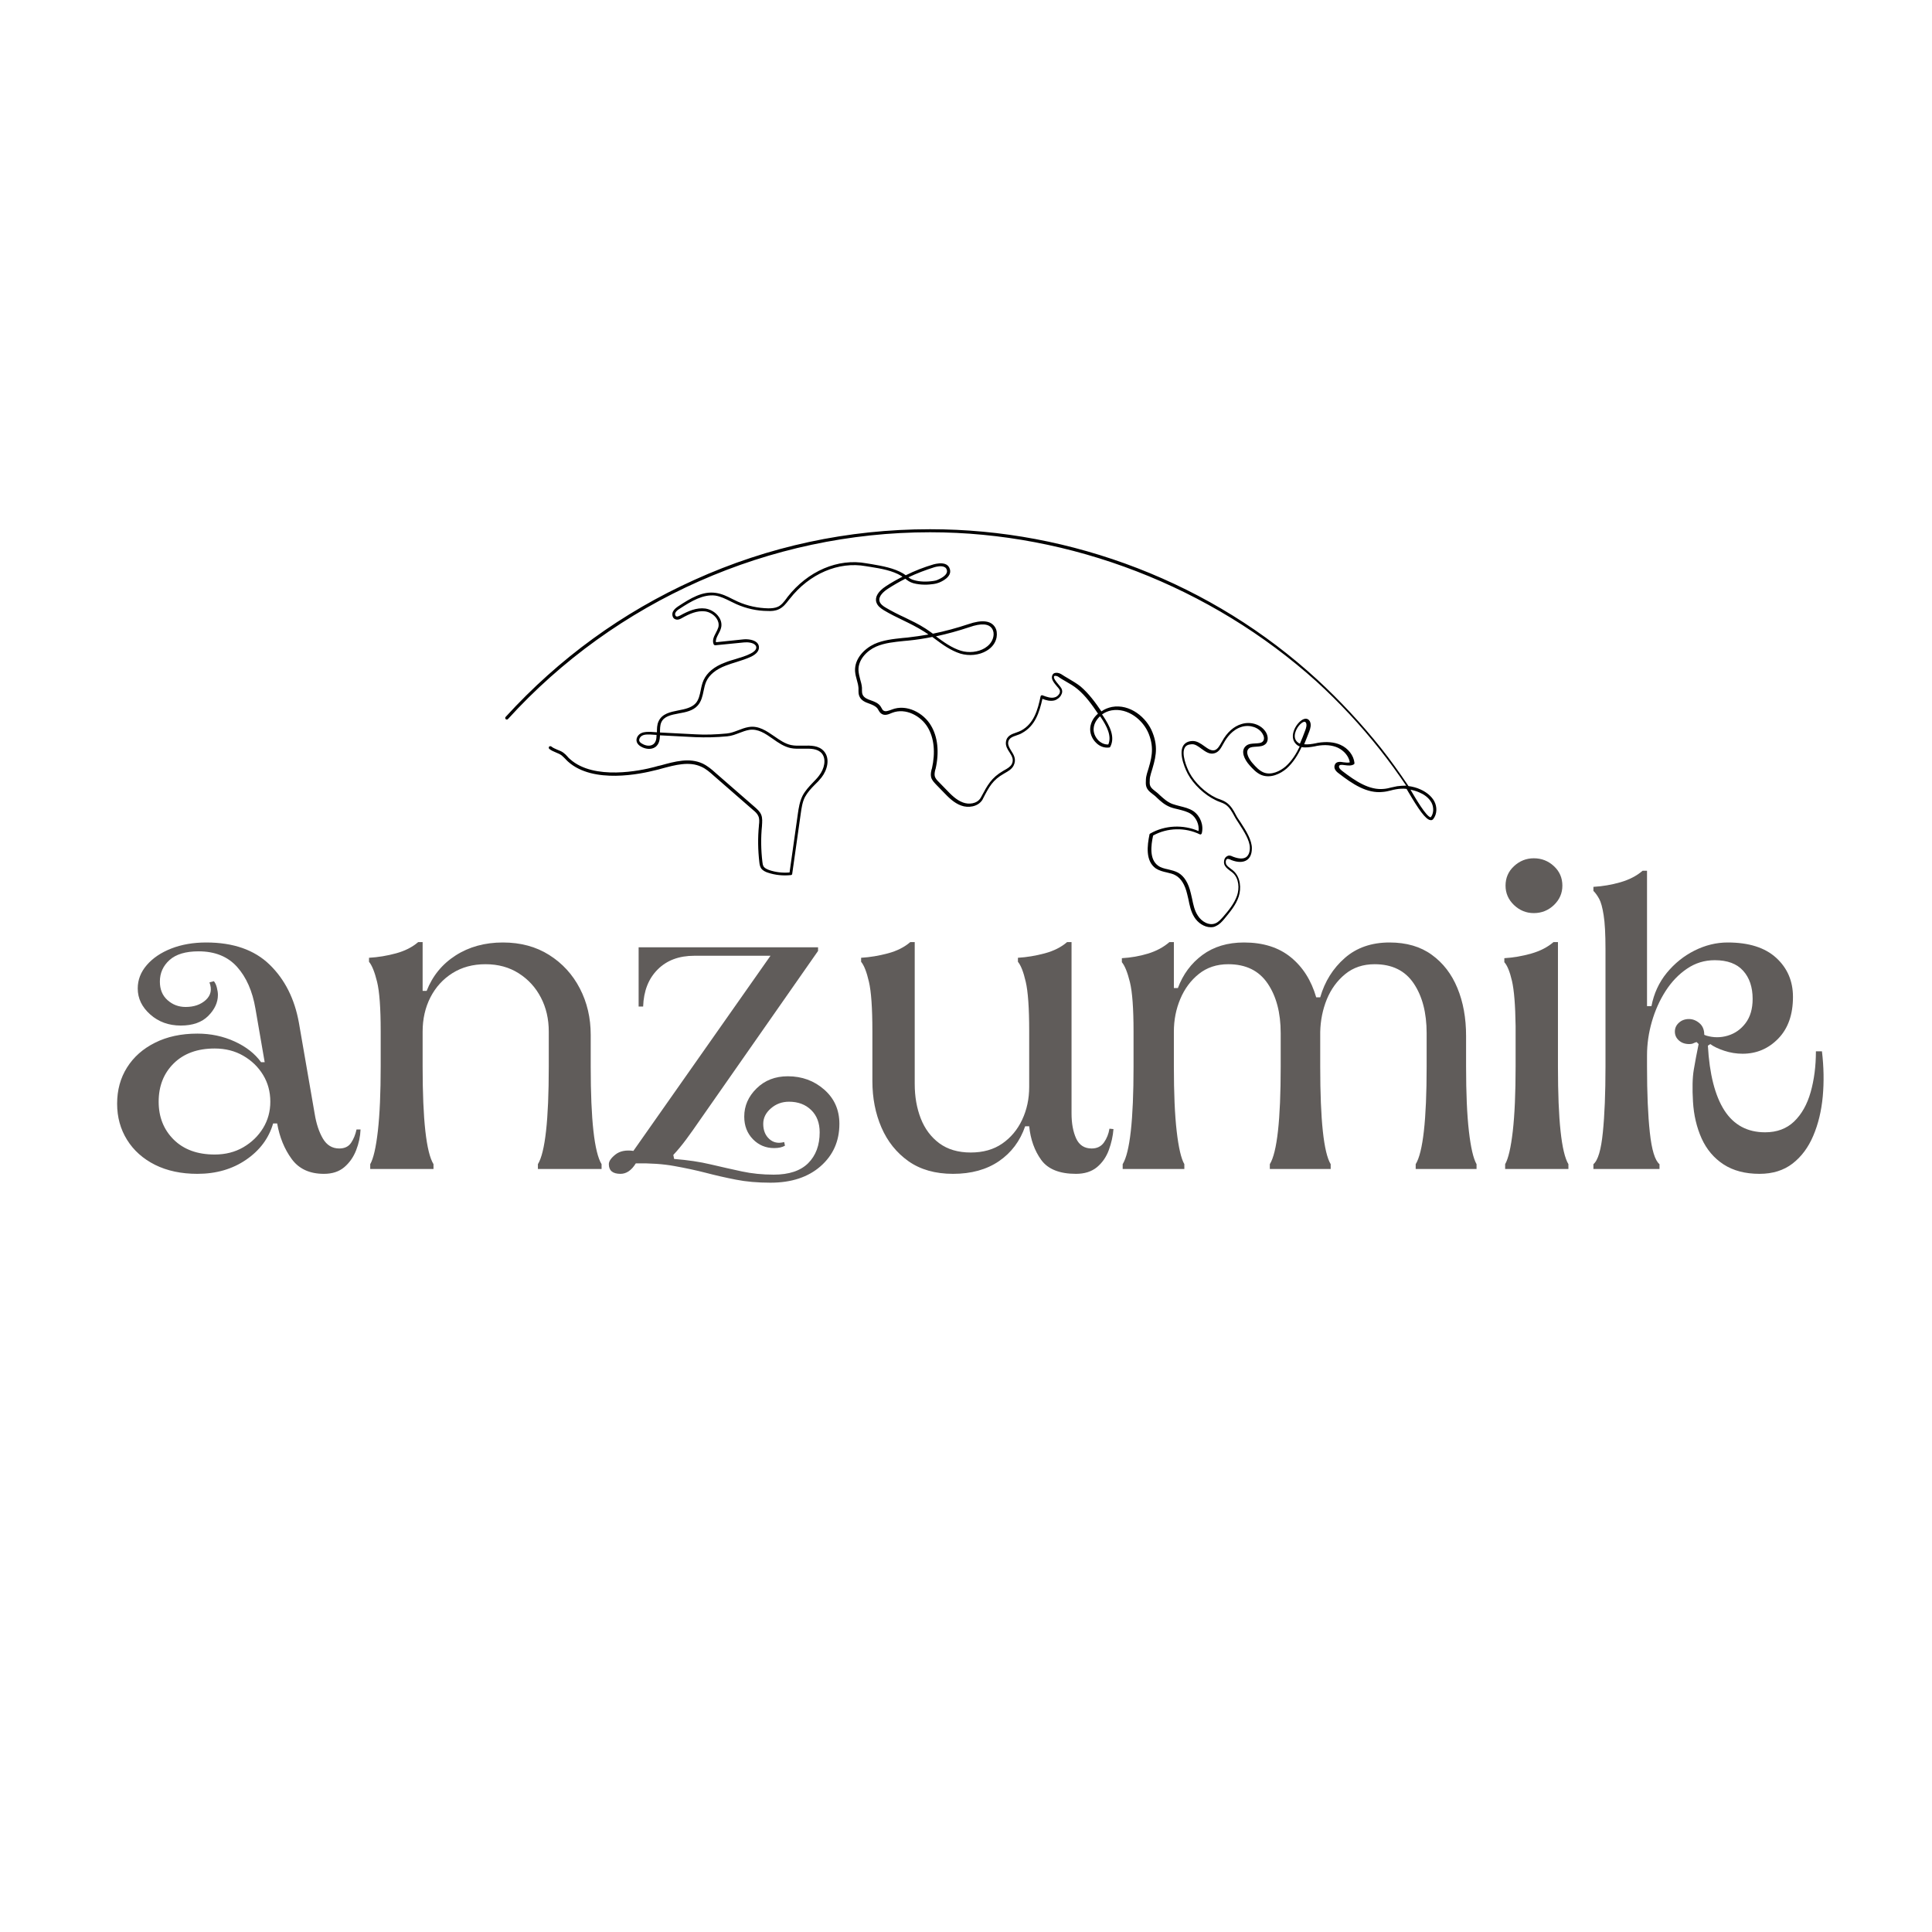 <svg version="1.0" preserveAspectRatio="xMidYMid meet" height="500" viewBox="0 0 375 375" zoomAndPan="magnify" width="500" xmlns:xlink="http://www.w3.org/1999/xlink" xmlns="http://www.w3.org/2000/svg"><defs><g></g><clipPath id="cf2c33b004"><rect height="82" y="0" width="337" x="0"></rect></clipPath><clipPath id="3fcd283685"><path clip-rule="nonzero" d="M 98 102.723 L 279 102.723 L 279 179.973 L 98 179.973 Z M 98 102.723"></path></clipPath></defs><rect fill-opacity="1" height="450" y="-37.5" fill="#ffffff" width="450" x="-37.5"></rect><rect fill-opacity="1" height="450" y="-37.5" fill="#ffffff" width="450" x="-37.5"></rect><g transform="matrix(1, 0, 0, 1, 20, 165)"><g clip-path="url(#cf2c33b004)"><g fill-opacity="1" fill="#605c5a"><g transform="translate(0.703, 61.904)"><g><path d="M 17.609 0.938 C 14.473 0.938 11.734 0.352 9.391 -0.812 C 7.047 -1.988 5.234 -3.609 3.953 -5.672 C 2.672 -7.734 2.031 -10.066 2.031 -12.672 C 2.031 -15.328 2.672 -17.672 3.953 -19.703 C 5.234 -21.742 7.047 -23.348 9.391 -24.516 C 11.734 -25.691 14.473 -26.281 17.609 -26.281 C 20.211 -26.281 22.625 -25.77 24.844 -24.75 C 27.062 -23.738 28.77 -22.398 29.969 -20.734 L 30.672 -20.734 L 28.875 -31.141 C 28.301 -34.523 27.113 -37.223 25.312 -39.234 C 23.508 -41.242 21.02 -42.25 17.844 -42.25 C 15.332 -42.25 13.453 -41.688 12.203 -40.562 C 10.953 -39.438 10.328 -38.039 10.328 -36.375 C 10.328 -34.863 10.82 -33.664 11.812 -32.781 C 12.801 -31.895 13.973 -31.453 15.328 -31.453 C 16.953 -31.453 18.258 -31.906 19.25 -32.812 C 20.238 -33.727 20.473 -34.863 19.953 -36.219 L 20.812 -36.453 C 21.07 -36.141 21.266 -35.723 21.391 -35.203 C 21.523 -34.68 21.594 -34.211 21.594 -33.797 C 21.594 -32.336 20.969 -30.977 19.719 -29.719 C 18.469 -28.469 16.691 -27.844 14.391 -27.844 C 12.047 -27.844 10.066 -28.562 8.453 -30 C 6.836 -31.438 6.031 -33.117 6.031 -35.047 C 6.031 -36.711 6.613 -38.223 7.781 -39.578 C 8.957 -40.941 10.547 -42.016 12.547 -42.797 C 14.555 -43.578 16.816 -43.969 19.328 -43.969 C 24.586 -43.969 28.691 -42.531 31.641 -39.656 C 34.586 -36.789 36.477 -33.039 37.312 -28.406 L 40.375 -10.719 C 40.688 -8.789 41.219 -7.188 41.969 -5.906 C 42.727 -4.625 43.785 -3.984 45.141 -3.984 C 46.18 -3.984 46.945 -4.348 47.438 -5.078 C 47.938 -5.816 48.289 -6.68 48.5 -7.672 L 49.281 -7.672 C 49.227 -6.316 48.941 -4.973 48.422 -3.641 C 47.898 -2.305 47.129 -1.207 46.109 -0.344 C 45.098 0.508 43.785 0.938 42.172 0.938 C 39.398 0.938 37.312 -0.023 35.906 -1.953 C 34.5 -3.879 33.562 -6.176 33.094 -8.844 L 32.312 -8.844 C 31.477 -5.969 29.727 -3.617 27.062 -1.797 C 24.406 0.023 21.254 0.938 17.609 0.938 Z M 20.969 -2.812 C 23.051 -2.812 24.898 -3.281 26.516 -4.219 C 28.141 -5.164 29.422 -6.406 30.359 -7.938 C 31.297 -9.477 31.766 -11.188 31.766 -13.062 C 31.766 -14.988 31.297 -16.723 30.359 -18.266 C 29.422 -19.805 28.141 -21.047 26.516 -21.984 C 24.898 -22.922 23.051 -23.391 20.969 -23.391 C 17.625 -23.391 14.973 -22.426 13.016 -20.5 C 11.066 -18.57 10.094 -16.094 10.094 -13.062 C 10.094 -10.094 11.066 -7.641 13.016 -5.703 C 14.973 -3.773 17.625 -2.812 20.969 -2.812 Z M 20.969 -2.812"></path></g></g></g><g fill-opacity="1" fill="#605c5a"><g transform="translate(49.204, 61.904)"><g><path d="M 2.656 0 L 2.656 -0.938 C 3.281 -2.031 3.773 -4.18 4.141 -7.391 C 4.504 -10.598 4.688 -14.785 4.688 -19.953 L 4.688 -26.75 C 4.688 -31.238 4.453 -34.438 3.984 -36.344 C 3.516 -38.25 2.992 -39.539 2.422 -40.219 L 2.422 -41 C 4.191 -41.102 5.938 -41.391 7.656 -41.859 C 9.383 -42.328 10.82 -43.055 11.969 -44.047 L 12.828 -44.047 L 12.828 -34.578 L 13.609 -34.578 C 14.754 -37.492 16.629 -39.785 19.234 -41.453 C 21.848 -43.129 24.906 -43.969 28.406 -43.969 C 31.844 -43.969 34.836 -43.16 37.391 -41.547 C 39.953 -39.93 41.938 -37.766 43.344 -35.047 C 44.75 -32.336 45.453 -29.336 45.453 -26.047 L 45.453 -19.875 C 45.453 -9.539 46.156 -3.227 47.562 -0.938 L 47.562 0 L 35.203 0 L 35.203 -0.938 C 36.609 -3.227 37.312 -9.539 37.312 -19.875 L 37.312 -26.672 C 37.312 -29.129 36.801 -31.332 35.781 -33.281 C 34.77 -35.238 33.336 -36.805 31.484 -37.984 C 29.641 -39.16 27.488 -39.75 25.031 -39.75 C 22.582 -39.75 20.441 -39.172 18.609 -38.016 C 16.785 -36.867 15.363 -35.305 14.344 -33.328 C 13.332 -31.348 12.828 -29.129 12.828 -26.672 L 12.828 -19.875 C 12.828 -9.539 13.531 -3.227 14.938 -0.938 L 14.938 0 Z M 2.656 0"></path></g></g></g><g fill-opacity="1" fill="#605c5a"><g transform="translate(99.113, 61.904)"><g><path d="M 30.438 2.656 C 27.926 2.656 25.68 2.457 23.703 2.062 C 21.723 1.676 19.781 1.234 17.875 0.734 C 15.969 0.242 13.93 -0.191 11.766 -0.578 C 9.609 -0.973 7.117 -1.145 4.297 -1.094 C 3.461 0.258 2.473 0.938 1.328 0.938 C -0.18 0.938 -0.938 0.312 -0.938 -0.938 C -0.938 -1.508 -0.508 -2.133 0.344 -2.812 C 1.207 -3.488 2.367 -3.723 3.828 -3.516 L 30.438 -41.391 L 15.641 -41.391 C 12.672 -41.391 10.301 -40.5 8.531 -38.719 C 6.758 -36.945 5.82 -34.551 5.719 -31.531 L 4.844 -31.531 L 4.844 -43.031 L 39.672 -43.031 L 39.672 -42.328 L 16.828 -9.625 C 15.828 -8.164 14.91 -6.875 14.078 -5.75 C 13.242 -4.625 12.41 -3.617 11.578 -2.734 L 11.734 -1.953 C 14.391 -1.742 16.758 -1.391 18.844 -0.891 C 20.938 -0.398 22.945 0.051 24.875 0.469 C 26.801 0.883 28.863 1.094 31.062 1.094 C 34.031 1.094 36.258 0.352 37.75 -1.125 C 39.238 -2.613 39.984 -4.613 39.984 -7.125 C 39.984 -8.945 39.43 -10.391 38.328 -11.453 C 37.234 -12.523 35.801 -13.062 34.031 -13.062 C 32.676 -13.062 31.504 -12.629 30.516 -11.766 C 29.523 -10.91 29.031 -9.91 29.031 -8.766 C 29.031 -7.516 29.422 -6.535 30.203 -5.828 C 30.984 -5.117 31.945 -4.922 33.094 -5.234 L 33.25 -4.531 C 32.727 -4.219 32.023 -4.062 31.141 -4.062 C 29.523 -4.062 28.156 -4.633 27.031 -5.781 C 25.906 -6.938 25.344 -8.398 25.344 -10.172 C 25.344 -12.254 26.141 -14.078 27.734 -15.641 C 29.328 -17.211 31.348 -18 33.797 -18 C 36.555 -18 38.914 -17.133 40.875 -15.406 C 42.832 -13.688 43.812 -11.473 43.812 -8.766 C 43.812 -5.422 42.598 -2.68 40.172 -0.547 C 37.742 1.586 34.5 2.656 30.438 2.656 Z M 30.438 2.656"></path></g></g></g><g fill-opacity="1" fill="#605c5a"><g transform="translate(144.563, 61.904)"><g><path d="M 20.422 0.938 C 16.973 0.938 14.086 0.117 11.766 -1.516 C 9.453 -3.16 7.707 -5.336 6.531 -8.047 C 5.352 -10.766 4.766 -13.77 4.766 -17.062 L 4.766 -26.75 C 4.766 -31.238 4.539 -34.438 4.094 -36.344 C 3.656 -38.25 3.148 -39.539 2.578 -40.219 L 2.578 -41 C 4.297 -41.102 6.031 -41.391 7.781 -41.859 C 9.531 -42.328 10.977 -43.055 12.125 -44.047 L 12.984 -44.047 L 12.984 -16.5 C 12.984 -14.051 13.375 -11.82 14.156 -9.812 C 14.938 -7.812 16.133 -6.207 17.75 -5 C 19.375 -3.801 21.41 -3.203 23.859 -3.203 C 26.254 -3.203 28.285 -3.773 29.953 -4.922 C 31.629 -6.078 32.922 -7.617 33.828 -9.547 C 34.742 -11.473 35.203 -13.609 35.203 -15.953 L 35.203 -26.75 C 35.203 -31.238 34.977 -34.438 34.531 -36.344 C 34.094 -38.25 33.586 -39.539 33.016 -40.219 L 33.016 -41 C 34.734 -41.102 36.469 -41.391 38.219 -41.859 C 39.969 -42.328 41.414 -43.055 42.562 -44.047 L 43.422 -44.047 L 43.422 -10.797 C 43.422 -8.867 43.719 -7.25 44.312 -5.938 C 44.914 -4.633 45.922 -3.984 47.328 -3.984 C 48.367 -3.984 49.164 -4.375 49.719 -5.156 C 50.27 -5.945 50.625 -6.836 50.781 -7.828 L 51.562 -7.75 C 51.457 -6.395 51.156 -5.035 50.656 -3.672 C 50.156 -2.316 49.383 -1.207 48.344 -0.344 C 47.301 0.508 45.945 0.938 44.281 0.938 C 41.102 0.938 38.859 0.039 37.547 -1.75 C 36.242 -3.551 35.461 -5.734 35.203 -8.297 L 34.422 -8.297 C 33.43 -5.422 31.734 -3.16 29.328 -1.516 C 26.93 0.117 23.961 0.938 20.422 0.938 Z M 20.422 0.938"></path></g></g></g><g fill-opacity="1" fill="#605c5a"><g transform="translate(195.332, 61.904)"><g><path d="M 2.578 0 L 2.578 -0.938 C 3.984 -3.227 4.688 -9.539 4.688 -19.875 L 4.688 -26.672 C 4.688 -31.16 4.453 -34.359 3.984 -36.266 C 3.516 -38.172 2.992 -39.461 2.422 -40.141 L 2.422 -40.922 C 4.191 -41.023 5.883 -41.32 7.5 -41.812 C 9.125 -42.312 10.508 -43.055 11.656 -44.047 L 12.516 -44.047 L 12.516 -35.125 L 13.297 -35.125 C 14.285 -37.789 15.875 -39.93 18.062 -41.547 C 20.258 -43.16 22.945 -43.969 26.125 -43.969 C 29.832 -43.969 32.859 -43.016 35.203 -41.109 C 37.547 -39.203 39.191 -36.609 40.141 -33.328 L 40.922 -33.328 C 41.805 -36.398 43.395 -38.941 45.688 -40.953 C 47.977 -42.961 50.875 -43.969 54.375 -43.969 C 57.656 -43.969 60.391 -43.172 62.578 -41.578 C 64.773 -39.992 66.43 -37.844 67.547 -35.125 C 68.672 -32.414 69.234 -29.312 69.234 -25.812 L 69.234 -19.875 C 69.234 -14.707 69.414 -10.531 69.781 -7.344 C 70.145 -4.164 70.641 -2.031 71.266 -0.938 L 71.266 0 L 59.453 0 L 59.453 -0.938 C 60.867 -3.227 61.578 -9.539 61.578 -19.875 L 61.578 -26.359 C 61.578 -30.328 60.738 -33.551 59.062 -36.031 C 57.395 -38.508 54.867 -39.75 51.484 -39.75 C 49.234 -39.75 47.328 -39.109 45.766 -37.828 C 44.203 -36.547 43.016 -34.914 42.203 -32.938 C 41.398 -30.957 40.973 -28.844 40.922 -26.594 L 40.922 -19.875 C 40.922 -9.488 41.598 -3.176 42.953 -0.938 L 42.953 0 L 31.141 0 L 31.141 -0.938 C 32.547 -3.227 33.25 -9.539 33.25 -19.875 L 33.25 -26.359 C 33.25 -30.328 32.398 -33.551 30.703 -36.031 C 29.016 -38.508 26.473 -39.75 23.078 -39.75 C 20.836 -39.75 18.93 -39.117 17.359 -37.859 C 15.797 -36.609 14.598 -34.992 13.766 -33.016 C 12.93 -31.035 12.516 -28.922 12.516 -26.672 L 12.516 -19.875 C 12.516 -14.707 12.695 -10.531 13.062 -7.344 C 13.426 -4.164 13.922 -2.031 14.547 -0.938 L 14.547 0 Z M 2.578 0"></path></g></g></g><g fill-opacity="1" fill="#605c5a"><g transform="translate(269.022, 61.904)"><g><path d="M 8.688 -49.672 C 7.227 -49.672 5.945 -50.191 4.844 -51.234 C 3.75 -52.285 3.203 -53.539 3.203 -55 C 3.203 -56.508 3.75 -57.77 4.844 -58.781 C 5.945 -59.801 7.227 -60.312 8.688 -60.312 C 10.195 -60.312 11.5 -59.801 12.594 -58.781 C 13.688 -57.77 14.234 -56.508 14.234 -55 C 14.234 -53.539 13.688 -52.285 12.594 -51.234 C 11.5 -50.191 10.195 -49.672 8.688 -49.672 Z M 3.125 0 L 3.125 -0.938 C 3.75 -2.031 4.242 -4.164 4.609 -7.344 C 4.973 -10.531 5.156 -14.707 5.156 -19.875 L 5.156 -27.766 C 5.102 -31.785 4.867 -34.695 4.453 -36.5 C 4.035 -38.301 3.539 -39.516 2.969 -40.141 L 2.969 -40.922 C 4.688 -41.023 6.422 -41.32 8.172 -41.812 C 9.922 -42.312 11.367 -43.055 12.516 -44.047 L 13.375 -44.047 L 13.375 -19.875 C 13.375 -9.488 14.051 -3.176 15.406 -0.938 L 15.406 0 Z M 3.125 0"></path></g></g></g><g fill-opacity="1" fill="#605c5a"><g transform="translate(286.858, 61.904)"><g><path d="M 34.656 0.938 C 31.895 0.938 29.57 0.328 27.688 -0.891 C 25.812 -2.117 24.391 -3.801 23.422 -5.938 C 22.461 -8.082 21.906 -10.457 21.75 -13.062 C 21.594 -15.676 21.645 -17.75 21.906 -19.281 C 22.164 -20.82 22.477 -22.477 22.844 -24.25 L 22.453 -24.641 C 22.242 -24.586 22.035 -24.508 21.828 -24.406 C 21.617 -24.301 21.359 -24.25 21.047 -24.25 C 20.211 -24.25 19.535 -24.484 19.016 -24.953 C 18.492 -25.422 18.234 -25.992 18.234 -26.672 C 18.234 -27.348 18.492 -27.922 19.016 -28.391 C 19.535 -28.867 20.188 -29.109 20.969 -29.109 C 21.695 -29.109 22.375 -28.844 23 -28.312 C 23.625 -27.789 23.938 -27.035 23.938 -26.047 L 24.328 -25.891 C 25.734 -25.473 27.129 -25.473 28.516 -25.891 C 29.898 -26.305 31.047 -27.113 31.953 -28.312 C 32.867 -29.52 33.328 -31.086 33.328 -33.016 C 33.328 -35.305 32.711 -37.129 31.484 -38.484 C 30.266 -39.848 28.426 -40.531 25.969 -40.531 C 23.988 -40.531 22.191 -39.977 20.578 -38.875 C 18.961 -37.781 17.578 -36.332 16.422 -34.531 C 15.273 -32.738 14.391 -30.758 13.766 -28.594 C 13.141 -26.426 12.828 -24.25 12.828 -22.062 L 12.828 -19.875 C 12.828 -14.707 13.008 -10.441 13.375 -7.078 C 13.738 -3.711 14.363 -1.664 15.25 -0.938 L 15.25 0 L 2.422 0 L 2.422 -0.938 C 3.305 -1.664 3.914 -3.711 4.25 -7.078 C 4.594 -10.441 4.766 -14.707 4.766 -19.875 L 4.766 -42.641 C 4.766 -45.609 4.645 -47.82 4.406 -49.281 C 4.176 -50.75 3.891 -51.797 3.547 -52.422 C 3.211 -53.047 2.836 -53.566 2.422 -53.984 L 2.422 -54.766 C 4.191 -54.867 5.938 -55.164 7.656 -55.656 C 9.383 -56.156 10.82 -56.898 11.969 -57.891 L 12.828 -57.891 L 12.828 -31.609 L 13.688 -31.609 C 14.156 -34.055 15.145 -36.207 16.656 -38.062 C 18.176 -39.914 19.977 -41.363 22.062 -42.406 C 24.145 -43.445 26.285 -43.969 28.484 -43.969 C 32.598 -43.969 35.738 -42.973 37.906 -40.984 C 40.07 -39.004 41.156 -36.477 41.156 -33.406 C 41.156 -29.969 40.203 -27.27 38.297 -25.312 C 36.391 -23.352 34.082 -22.375 31.375 -22.375 C 30.176 -22.375 28.988 -22.566 27.812 -22.953 C 26.633 -23.348 25.734 -23.781 25.109 -24.25 L 24.641 -23.938 C 24.953 -18.406 26.02 -14.219 27.844 -11.375 C 29.676 -8.539 32.312 -7.125 35.75 -7.125 C 38.051 -7.125 39.93 -7.828 41.391 -9.234 C 42.848 -10.641 43.914 -12.539 44.594 -14.938 C 45.27 -17.344 45.609 -19.977 45.609 -22.844 L 46.781 -22.844 C 47.145 -19.82 47.195 -16.898 46.938 -14.078 C 46.676 -11.266 46.062 -8.723 45.094 -6.453 C 44.133 -4.18 42.789 -2.379 41.062 -1.047 C 39.344 0.273 37.207 0.938 34.656 0.938 Z M 34.656 0.938"></path></g></g></g></g></g><g clip-path="url(#3fcd283685)"><path fill-rule="nonzero" fill-opacity="1" d="M 234.996 179.973 C 233.738 179.973 232.48 179.109 231.809 178.004 C 231.141 176.941 230.906 175.723 230.668 174.539 C 230.59 174.227 230.512 173.871 230.434 173.555 C 230 171.707 229.25 170.523 228.23 169.934 C 227.719 169.617 227.125 169.5 226.496 169.344 C 225.75 169.184 225 168.988 224.332 168.555 C 222.285 167.098 222.68 164.105 223.113 161.98 C 223.113 161.902 223.191 161.824 223.27 161.785 C 226.102 160.168 229.645 160.012 232.637 161.312 C 232.793 160.051 232.203 158.711 231.18 158.004 C 230.473 157.531 229.645 157.336 228.738 157.098 C 228.23 156.98 227.676 156.863 227.164 156.664 C 226.062 156.23 225.316 155.562 224.527 154.812 L 224.371 154.656 C 224.176 154.461 223.938 154.301 223.742 154.145 C 223.074 153.633 222.402 153.121 222.402 152.02 C 222.402 151.508 222.402 150.957 222.562 150.406 L 222.641 150.09 C 223.504 147.332 224.098 145.363 222.992 142.492 C 221.93 139.773 218.941 137.332 215.754 137.883 C 215.082 138.004 214.453 138.277 213.902 138.672 C 213.98 138.75 214.02 138.867 214.098 138.945 C 215.359 140.836 216.5 143.004 215.516 144.93 C 215.477 145.012 215.398 145.09 215.281 145.09 C 214.375 145.207 213.469 144.891 212.762 144.184 C 211.934 143.395 211.5 142.254 211.621 141.191 C 211.738 140.168 212.289 139.223 213.117 138.516 C 211.973 136.82 210.754 135.09 209.141 133.75 C 208.434 133.16 207.684 132.727 206.859 132.254 C 206.387 131.977 205.875 131.703 205.402 131.348 C 205.164 131.191 204.852 131.152 204.691 131.191 C 204.613 131.23 204.574 131.27 204.574 131.309 C 204.457 131.664 205.008 132.332 205.441 132.844 C 205.715 133.16 205.914 133.434 206.031 133.633 C 206.227 134.023 206.227 134.457 205.992 134.852 C 205.754 135.363 205.203 135.797 204.652 135.953 C 203.828 136.152 203 135.914 202.332 135.641 C 201.742 138.277 200.914 140.914 198.355 142.293 C 198.043 142.492 197.648 142.609 197.332 142.727 C 196.508 143.004 195.758 143.277 195.68 144.145 C 195.641 144.695 195.957 145.207 196.27 145.719 C 196.781 146.508 197.332 147.414 196.742 148.594 C 196.387 149.301 195.68 149.695 195.051 150.051 L 194.855 150.168 C 192.688 151.391 191.98 152.727 190.84 154.934 L 190.684 155.246 C 189.816 156.625 187.887 156.863 186.551 156.352 C 185.133 155.84 184.07 154.734 183.125 153.75 L 181.707 152.293 C 181.355 151.902 180.883 151.469 180.723 150.836 C 180.605 150.285 180.723 149.734 180.844 149.262 L 180.883 149.184 C 181.59 146.074 181.316 143.238 180.055 141.152 C 178.758 138.984 175.805 137.332 173.168 138.355 L 172.973 138.434 C 172.422 138.672 171.711 138.945 171.121 138.555 C 170.805 138.355 170.648 138.082 170.492 137.805 C 170.414 137.688 170.375 137.57 170.293 137.488 C 169.941 137.059 169.391 136.82 168.762 136.586 C 167.973 136.309 167.188 135.992 166.832 135.207 C 166.633 134.812 166.633 134.379 166.633 133.945 C 166.633 133.828 166.633 133.711 166.633 133.555 C 166.594 133.039 166.477 132.527 166.32 132.016 C 166.164 131.465 166.004 130.875 165.965 130.246 C 165.848 127.844 167.777 125.914 169.703 125.008 C 171.438 124.223 173.402 124.023 175.254 123.828 C 175.527 123.789 175.805 123.789 176.121 123.75 C 177.496 123.59 178.836 123.395 180.211 123.16 C 179.898 122.922 179.582 122.727 179.27 122.527 C 177.969 121.703 176.594 121.031 175.215 120.363 C 173.996 119.773 172.773 119.18 171.594 118.473 C 170.965 118.078 170.336 117.645 170.098 116.898 C 169.781 115.875 170.453 114.773 171.949 113.789 C 172.973 113.117 174.074 112.488 175.176 111.938 C 175.098 111.898 175.02 111.859 174.938 111.781 C 173.246 110.754 171.004 110.363 169.035 110.047 C 168.68 110.008 168.367 109.93 168.051 109.891 C 162.777 108.945 157.109 111.348 153.293 116.23 L 153.094 116.465 C 152.586 117.133 152.031 117.844 151.207 118.238 C 150.5 118.59 149.711 118.629 149.043 118.59 C 146.957 118.59 144.832 118.117 142.902 117.254 C 142.547 117.094 142.195 116.898 141.84 116.742 C 140.816 116.23 139.871 115.758 138.809 115.598 C 136.488 115.324 134.203 116.66 131.922 118.156 C 131.605 118.355 131.254 118.59 131.094 118.945 C 131.016 119.102 131.016 119.301 131.094 119.457 C 131.133 119.535 131.172 119.613 131.293 119.652 C 131.488 119.734 131.766 119.574 132.039 119.457 C 133.535 118.629 135.188 117.883 136.918 118.117 C 137.941 118.277 138.926 118.867 139.516 119.734 C 139.988 120.402 140.148 121.191 139.949 121.898 C 139.832 122.332 139.637 122.727 139.438 123.078 C 139.125 123.672 138.887 124.145 138.965 124.656 L 144.281 124.102 C 145.105 124.023 146.285 124.145 146.918 124.734 C 147.191 125.008 147.348 125.363 147.309 125.758 C 147.27 126.387 146.797 126.938 145.895 127.41 C 144.91 127.883 143.887 128.199 142.902 128.512 C 142.234 128.711 141.523 128.945 140.895 129.184 C 138.926 129.93 137.668 130.992 137.078 132.293 C 136.84 132.844 136.684 133.473 136.566 134.105 C 136.367 135.09 136.133 136.152 135.426 136.938 C 134.52 137.961 133.102 138.238 131.766 138.473 C 130.27 138.75 128.852 139.027 128.34 140.246 C 128.105 140.797 128.105 141.508 128.105 142.176 L 134.992 142.531 C 136.961 142.648 138.926 142.57 141.051 142.371 C 141.879 142.293 142.547 142.02 143.297 141.742 C 143.926 141.508 144.594 141.23 145.344 141.113 C 147.27 140.797 148.805 141.898 150.301 142.922 C 151.324 143.633 152.387 144.379 153.566 144.617 C 154.277 144.773 155.062 144.734 155.852 144.734 C 157.348 144.695 158.922 144.656 159.945 145.836 C 161.164 147.254 160.574 149.461 159.473 150.879 C 159.078 151.391 158.605 151.902 158.133 152.332 C 157.387 153.082 156.715 153.828 156.246 154.695 C 155.734 155.68 155.574 156.863 155.418 157.965 L 153.766 169.617 C 153.766 169.738 153.648 169.855 153.488 169.855 C 151.992 170.012 150.457 169.855 149.043 169.383 C 148.57 169.227 148.059 168.988 147.742 168.555 C 147.508 168.199 147.43 167.77 147.391 167.375 C 147.113 165.012 147.074 162.609 147.309 160.246 L 147.309 160.168 C 147.391 159.539 147.43 158.91 147.191 158.398 C 146.996 157.926 146.562 157.531 146.168 157.215 L 138.535 150.562 C 137.785 149.895 137.039 149.223 136.133 148.828 C 133.77 147.727 131.055 148.477 128.418 149.184 C 128.023 149.301 127.594 149.422 127.199 149.5 C 124.445 150.207 115.156 152.215 110.273 147.844 C 110.078 147.688 109.922 147.492 109.723 147.293 C 109.488 147.059 109.25 146.82 109.016 146.625 C 108.699 146.387 108.348 146.23 107.953 146.074 C 107.48 145.875 107.008 145.68 106.613 145.363 C 106.496 145.246 106.496 145.09 106.574 144.93 C 106.695 144.812 106.852 144.812 107.008 144.891 C 107.324 145.168 107.758 145.324 108.188 145.523 C 108.582 145.68 109.016 145.836 109.371 146.113 C 109.684 146.348 109.922 146.586 110.156 146.859 C 110.312 147.059 110.473 147.215 110.668 147.371 C 115.312 151.508 124.402 149.578 127.043 148.867 C 127.434 148.75 127.867 148.633 128.262 148.555 C 130.977 147.805 133.812 147.02 136.367 148.199 C 137.352 148.672 138.141 149.34 138.926 150.051 L 146.562 156.703 C 146.996 157.098 147.469 157.492 147.742 158.121 C 148.02 158.789 147.941 159.539 147.902 160.207 L 147.902 160.289 C 147.664 162.609 147.703 164.973 147.98 167.297 C 148.02 167.648 148.059 167.965 148.254 168.242 C 148.492 168.555 148.883 168.715 149.277 168.871 C 150.539 169.305 151.914 169.461 153.254 169.344 L 154.867 157.926 C 155.023 156.824 155.223 155.562 155.773 154.461 C 156.285 153.477 157.031 152.688 157.738 151.941 C 158.172 151.469 158.645 151.035 159 150.523 C 159.984 149.262 160.457 147.371 159.512 146.23 C 158.684 145.285 157.309 145.285 155.891 145.324 C 155.102 145.324 154.238 145.363 153.488 145.207 C 152.191 144.93 151.09 144.184 149.988 143.395 C 148.531 142.371 147.152 141.426 145.461 141.664 C 144.754 141.781 144.16 142.02 143.531 142.254 C 142.785 142.531 142.035 142.844 141.133 142.922 C 138.965 143.121 136.961 143.16 134.992 143.082 L 128.105 142.727 C 128.066 143.594 127.945 144.418 127.238 144.973 C 126.371 145.602 125.191 145.363 124.445 144.93 C 124.012 144.695 123.734 144.379 123.617 144.066 C 123.34 143.355 123.852 142.57 124.484 142.293 C 125.074 142.02 125.781 142.059 126.332 142.059 L 127.512 142.137 C 127.512 141.426 127.512 140.68 127.828 140.012 C 128.496 138.516 130.109 138.199 131.684 137.883 C 132.945 137.648 134.242 137.371 135.031 136.504 C 135.621 135.836 135.816 134.93 136.016 133.945 C 136.133 133.316 136.289 132.648 136.566 132.016 C 137.234 130.559 138.613 129.379 140.738 128.594 C 141.406 128.316 142.113 128.121 142.785 127.922 C 143.77 127.609 144.793 127.332 145.695 126.859 C 146.168 126.625 146.758 126.23 146.797 125.719 C 146.797 125.48 146.719 125.324 146.562 125.168 C 146.129 124.734 145.145 124.613 144.398 124.695 L 138.848 125.246 C 138.73 125.246 138.613 125.207 138.535 125.086 C 138.18 124.301 138.574 123.551 138.965 122.805 C 139.164 122.449 139.32 122.094 139.438 121.742 C 139.598 121.031 139.359 120.441 139.086 120.047 C 138.613 119.34 137.746 118.789 136.879 118.668 C 135.305 118.473 133.812 119.141 132.355 119.969 C 132.078 120.125 131.605 120.402 131.094 120.207 C 130.859 120.125 130.66 119.93 130.582 119.695 C 130.465 119.379 130.465 119.023 130.621 118.711 C 130.859 118.238 131.293 117.922 131.645 117.684 C 134.047 116.109 136.367 114.691 138.965 115.086 C 140.109 115.246 141.172 115.758 142.156 116.27 C 142.508 116.426 142.863 116.621 143.219 116.781 C 145.066 117.605 147.113 118.039 149.121 118.078 C 149.711 118.078 150.418 118.039 151.008 117.766 C 151.68 117.449 152.191 116.781 152.664 116.148 L 152.859 115.875 C 156.797 110.836 162.66 108.316 168.168 109.34 C 168.484 109.379 168.84 109.457 169.152 109.496 C 171.199 109.852 173.484 110.242 175.293 111.309 C 175.488 111.426 175.648 111.543 175.805 111.66 C 177.535 110.797 179.348 110.086 181.234 109.535 C 181.707 109.418 182.852 109.141 183.676 109.574 C 184.031 109.77 184.266 110.086 184.383 110.52 C 184.777 111.977 182.809 112.883 182.18 113.117 C 181.867 113.234 181.512 113.316 181.234 113.355 C 180.211 113.512 178.719 113.59 177.262 113.195 C 176.594 113 176.16 112.684 175.727 112.332 C 174.547 112.922 173.402 113.59 172.301 114.301 C 171.594 114.773 170.414 115.719 170.727 116.742 C 170.887 117.254 171.398 117.645 171.949 117.961 C 173.09 118.629 174.309 119.262 175.531 119.812 C 176.906 120.48 178.324 121.148 179.66 122.016 C 180.133 122.332 180.605 122.645 181.078 123 C 183.402 122.527 185.723 121.898 187.965 121.148 C 190.602 120.246 192.375 120.441 193.16 121.781 C 193.477 122.293 193.555 123 193.438 123.711 C 193.238 124.773 192.57 125.68 191.508 126.309 C 190.09 127.176 188.086 127.371 186.391 126.859 C 184.543 126.27 182.969 125.129 181.434 123.984 C 181.277 123.867 181.117 123.75 180.961 123.629 C 179.426 123.945 177.852 124.184 176.277 124.34 C 176 124.379 175.727 124.379 175.41 124.418 C 173.602 124.613 171.711 124.773 170.02 125.52 C 168.25 126.309 166.516 128.078 166.633 130.168 C 166.676 130.719 166.793 131.23 166.949 131.82 C 167.105 132.371 167.266 132.922 167.305 133.473 C 167.305 133.594 167.305 133.75 167.305 133.867 C 167.305 134.223 167.305 134.578 167.461 134.891 C 167.738 135.441 168.367 135.719 169.074 135.953 C 169.742 136.191 170.453 136.465 170.887 137.059 C 170.965 137.176 171.043 137.332 171.121 137.449 C 171.238 137.688 171.359 137.883 171.555 137.961 C 171.91 138.16 172.422 137.961 172.891 137.805 L 173.09 137.727 C 176 136.586 179.27 138.395 180.684 140.797 C 182.023 143.004 182.34 145.996 181.59 149.262 L 181.551 149.34 C 181.434 149.812 181.355 150.246 181.434 150.641 C 181.551 151.113 181.906 151.469 182.258 151.82 L 183.676 153.277 C 184.582 154.223 185.605 155.285 186.902 155.758 C 188.043 156.191 189.621 156.035 190.328 154.895 L 190.484 154.617 C 191.664 152.414 192.414 150.957 194.734 149.617 L 194.934 149.5 C 195.523 149.184 196.113 148.828 196.387 148.316 C 196.82 147.453 196.43 146.781 195.957 146.035 C 195.562 145.445 195.168 144.812 195.246 144.066 C 195.367 142.805 196.387 142.492 197.293 142.176 C 197.609 142.059 197.965 141.938 198.238 141.781 C 200.68 140.441 201.426 137.805 201.977 135.168 C 201.977 135.09 202.055 135.008 202.137 134.969 C 202.215 134.93 202.293 134.93 202.371 134.969 C 203.199 135.285 203.984 135.562 204.691 135.363 C 205.086 135.285 205.441 134.969 205.637 134.617 C 205.715 134.418 205.797 134.184 205.676 133.906 C 205.598 133.75 205.402 133.473 205.164 133.238 C 204.613 132.57 203.984 131.859 204.223 131.152 C 204.301 130.914 204.457 130.719 204.691 130.641 C 205.047 130.52 205.559 130.602 205.953 130.836 C 206.426 131.152 206.898 131.426 207.371 131.703 C 208.156 132.176 208.984 132.648 209.73 133.238 C 211.344 134.617 212.605 136.348 213.785 138.082 C 214.375 137.648 215.082 137.371 215.832 137.215 C 219.293 136.586 222.562 139.223 223.703 142.176 C 224.922 145.246 224.254 147.332 223.387 150.168 L 223.309 150.484 C 223.152 150.957 223.152 151.469 223.152 151.941 C 223.152 152.766 223.664 153.121 224.254 153.594 C 224.488 153.75 224.688 153.949 224.922 154.145 L 225.078 154.301 C 225.867 155.012 226.535 155.641 227.52 156.035 C 227.992 156.191 228.504 156.352 229.016 156.469 C 229.922 156.703 230.828 156.902 231.652 157.453 C 232.992 158.398 233.66 160.129 233.266 161.742 C 233.227 161.824 233.188 161.902 233.109 161.941 C 233.031 161.98 232.953 161.98 232.871 161.941 C 230.039 160.562 226.574 160.641 223.82 162.176 C 223.387 164.145 223.074 166.824 224.805 168.043 C 225.355 168.438 226.023 168.594 226.773 168.754 C 227.402 168.91 228.07 169.066 228.66 169.383 C 229.844 170.051 230.668 171.352 231.141 173.398 C 231.219 173.715 231.297 174.066 231.379 174.422 C 231.613 175.562 231.848 176.746 232.48 177.691 C 233.188 178.871 234.723 179.777 235.98 179.188 C 236.531 178.949 237.004 178.398 237.398 177.965 C 238.422 176.785 239.562 175.406 240.113 173.832 C 240.586 172.453 240.508 170.523 239.289 169.422 C 239.129 169.305 238.973 169.145 238.777 169.027 C 238.422 168.754 238.027 168.477 237.793 168.082 C 237.516 167.688 237.516 167.098 237.715 166.664 C 237.871 166.352 238.148 166.152 238.461 166.074 C 238.777 166.035 239.051 166.152 239.289 166.273 L 239.406 166.312 C 240.43 166.703 241.297 166.746 241.848 166.391 C 242.32 166.074 242.594 165.445 242.594 164.578 C 242.594 163.121 241.492 161.43 240.508 159.895 C 240.152 159.344 239.801 158.832 239.562 158.359 C 239.129 157.57 238.66 156.703 237.91 156.191 C 237.555 155.957 237.164 155.797 236.73 155.641 C 236.492 155.562 236.219 155.445 235.98 155.324 C 233.816 154.301 231.652 152.254 230.551 150.207 C 230.355 149.852 228.66 146.508 229.645 144.773 C 230 144.184 230.59 143.867 231.418 143.828 C 232.281 143.789 233.031 144.301 233.738 144.812 C 234.445 145.324 235.117 145.797 235.785 145.602 C 236.375 145.402 236.73 144.734 237.086 144.105 L 237.203 143.906 C 238.148 142.176 239.484 140.953 241.02 140.523 C 242.871 139.969 244.875 140.68 245.742 142.176 C 246.059 142.727 246.254 143.633 245.781 144.262 C 245.309 144.852 244.523 144.891 243.852 144.93 C 243.262 144.973 242.711 144.973 242.398 145.285 C 241.609 145.996 242.477 147.414 243.145 148.16 C 243.734 148.828 244.406 149.578 245.27 149.934 C 246.766 150.523 248.457 149.695 249.559 148.75 C 250.742 147.688 251.605 146.309 252.277 144.891 C 251.961 144.773 251.684 144.578 251.449 144.301 C 250.859 143.633 250.781 142.688 251.215 141.625 C 251.645 140.602 252.59 139.539 253.418 139.5 C 253.77 139.5 254.047 139.656 254.242 140.012 C 254.559 140.641 254.363 141.348 254.125 141.98 C 253.812 142.766 253.496 143.633 253.141 144.461 C 253.852 144.539 254.676 144.418 255.426 144.262 L 255.777 144.184 C 257.473 143.906 258.965 144.027 260.188 144.578 C 261.684 145.246 262.746 146.625 262.902 148.082 C 262.902 148.199 262.863 148.316 262.785 148.355 C 262.273 148.672 261.645 148.594 261.051 148.516 C 260.266 148.395 259.988 148.438 259.91 148.711 C 259.832 148.949 260.027 149.262 260.539 149.656 C 263.059 151.586 265.777 153.438 268.648 153.121 C 269.121 153.082 269.594 152.965 270.066 152.844 C 270.418 152.766 270.773 152.688 271.168 152.609 C 271.758 152.531 272.348 152.492 272.938 152.492 C 271.324 150.09 269.633 147.766 267.863 145.523 C 264.121 140.797 259.988 136.348 255.543 132.293 C 235.078 113.867 207.84 103.312 180.527 103.312 C 149.395 103.312 119.523 116.543 98.586 139.578 C 98.469 139.695 98.27 139.695 98.152 139.578 C 98.035 139.457 98.035 139.262 98.152 139.145 C 108.504 127.805 120.785 118.867 134.754 112.566 C 149.16 106.031 164.59 102.723 180.527 102.723 C 194.301 102.723 207.84 105.281 220.789 110.285 C 233.777 115.324 245.469 122.566 255.621 131.859 C 260.07 135.953 264.242 140.441 268.02 145.168 C 269.867 147.492 271.602 149.934 273.254 152.375 C 273.293 152.414 273.332 152.492 273.371 152.57 C 274.199 152.688 274.984 152.887 275.734 153.238 C 276.953 153.789 277.859 154.578 278.371 155.484 C 279 156.625 278.922 158.043 278.211 158.949 C 278.055 159.145 277.898 159.223 277.66 159.184 C 276.715 159.105 275.301 157.02 273.332 153.672 C 273.215 153.477 273.098 153.277 273.016 153.121 C 272.348 153.043 271.641 153.082 270.969 153.199 C 270.617 153.238 270.262 153.359 269.906 153.438 C 269.438 153.555 268.926 153.672 268.414 153.711 C 265.305 154.066 262.469 152.137 259.871 150.129 C 259.598 149.934 258.809 149.34 259.047 148.555 C 259.281 147.727 260.148 147.844 260.816 147.965 C 261.25 148.004 261.684 148.082 261.996 147.965 C 261.801 146.781 260.895 145.719 259.676 145.129 C 258.535 144.617 257.195 144.5 255.621 144.773 L 255.266 144.852 C 254.402 145.012 253.457 145.168 252.629 145.012 C 251.922 146.547 251.016 148.004 249.758 149.145 C 248.535 150.207 246.648 151.113 244.875 150.445 C 243.895 150.051 243.145 149.223 242.516 148.516 C 241.531 147.414 240.746 145.758 241.809 144.812 C 242.32 144.34 243.027 144.34 243.656 144.301 C 244.285 144.262 244.836 144.262 245.152 143.867 C 245.469 143.477 245.348 142.883 245.074 142.449 C 244.363 141.191 242.594 140.602 241.02 141.074 C 239.168 141.625 238.066 143.238 237.555 144.184 L 237.438 144.379 C 237.043 145.09 236.652 145.914 235.785 146.191 C 234.801 146.508 234.016 145.914 233.188 145.324 C 232.559 144.852 231.93 144.379 231.258 144.461 C 230.629 144.5 230.195 144.695 229.961 145.129 C 229.293 146.309 230.273 148.828 230.867 149.973 C 231.891 151.902 233.934 153.871 236.02 154.855 C 236.258 154.973 236.492 155.051 236.73 155.129 C 237.164 155.285 237.637 155.484 238.027 155.758 C 238.895 156.352 239.445 157.293 239.879 158.16 C 240.113 158.633 240.469 159.145 240.824 159.656 C 241.848 161.23 242.988 163.043 242.988 164.656 C 242.988 166.035 242.438 166.664 242.004 166.941 C 241.297 167.414 240.234 167.414 239.012 166.941 L 238.855 166.863 C 238.66 166.785 238.461 166.703 238.305 166.703 C 238.188 166.703 238.066 166.785 237.988 166.941 C 237.871 167.176 237.91 167.57 238.027 167.809 C 238.227 168.121 238.539 168.359 238.855 168.594 C 239.051 168.715 239.211 168.871 239.406 169.027 C 240.824 170.289 240.941 172.453 240.43 174.027 C 239.879 175.723 238.66 177.098 237.637 178.359 C 237.203 178.871 236.73 179.422 236.02 179.738 C 235.707 179.934 235.352 179.973 234.996 179.973 Z M 273.766 153.277 C 273.805 153.316 273.805 153.359 273.844 153.398 C 274.672 154.812 276.875 158.594 277.699 158.633 C 277.699 158.633 277.738 158.633 277.738 158.594 C 278.289 157.887 278.332 156.703 277.859 155.797 C 277.309 154.773 276.285 154.145 275.535 153.828 C 274.945 153.555 274.355 153.398 273.766 153.277 Z M 125.703 142.57 C 125.348 142.57 124.996 142.609 124.68 142.766 C 124.285 142.965 123.973 143.434 124.09 143.828 C 124.168 144.027 124.363 144.223 124.68 144.379 C 125.27 144.734 126.176 144.93 126.805 144.461 C 127.316 144.066 127.434 143.434 127.434 142.648 L 126.215 142.57 C 126.059 142.57 125.859 142.57 125.703 142.57 Z M 213.508 139.027 C 212.84 139.656 212.367 140.441 212.289 141.27 C 212.172 142.137 212.562 143.082 213.234 143.75 C 213.785 144.262 214.453 144.539 215.121 144.5 C 215.832 142.844 214.809 140.914 213.668 139.223 C 213.629 139.184 213.547 139.105 213.508 139.027 Z M 253.219 140.09 C 253.219 140.09 253.18 140.09 253.219 140.09 C 252.75 140.09 251.922 140.875 251.527 141.859 C 251.332 142.332 251.094 143.238 251.684 143.906 C 251.883 144.105 252.078 144.262 252.316 144.34 C 252.707 143.477 253.023 142.609 253.34 141.781 C 253.535 141.27 253.691 140.719 253.496 140.285 C 253.379 140.129 253.301 140.09 253.219 140.09 Z M 181.668 123.512 C 181.707 123.512 181.707 123.512 181.668 123.512 C 183.203 124.656 184.738 125.758 186.512 126.309 C 188.043 126.781 189.855 126.582 191.152 125.797 C 191.785 125.402 192.57 124.734 192.809 123.59 C 192.926 123.039 192.848 122.488 192.609 122.094 C 191.98 121.031 190.484 120.914 188.125 121.742 C 186 122.449 183.871 123.039 181.668 123.512 Z M 176.316 112.055 C 176.633 112.293 176.945 112.488 177.418 112.605 C 178.48 112.922 179.82 112.961 181.156 112.766 C 181.395 112.723 181.707 112.684 181.945 112.566 C 182.297 112.41 184.031 111.699 183.793 110.676 C 183.715 110.402 183.598 110.203 183.363 110.086 C 182.73 109.73 181.707 110.008 181.395 110.086 C 179.66 110.637 177.969 111.27 176.316 112.055 Z M 176.316 112.055" fill="#000000"></path></g></svg>